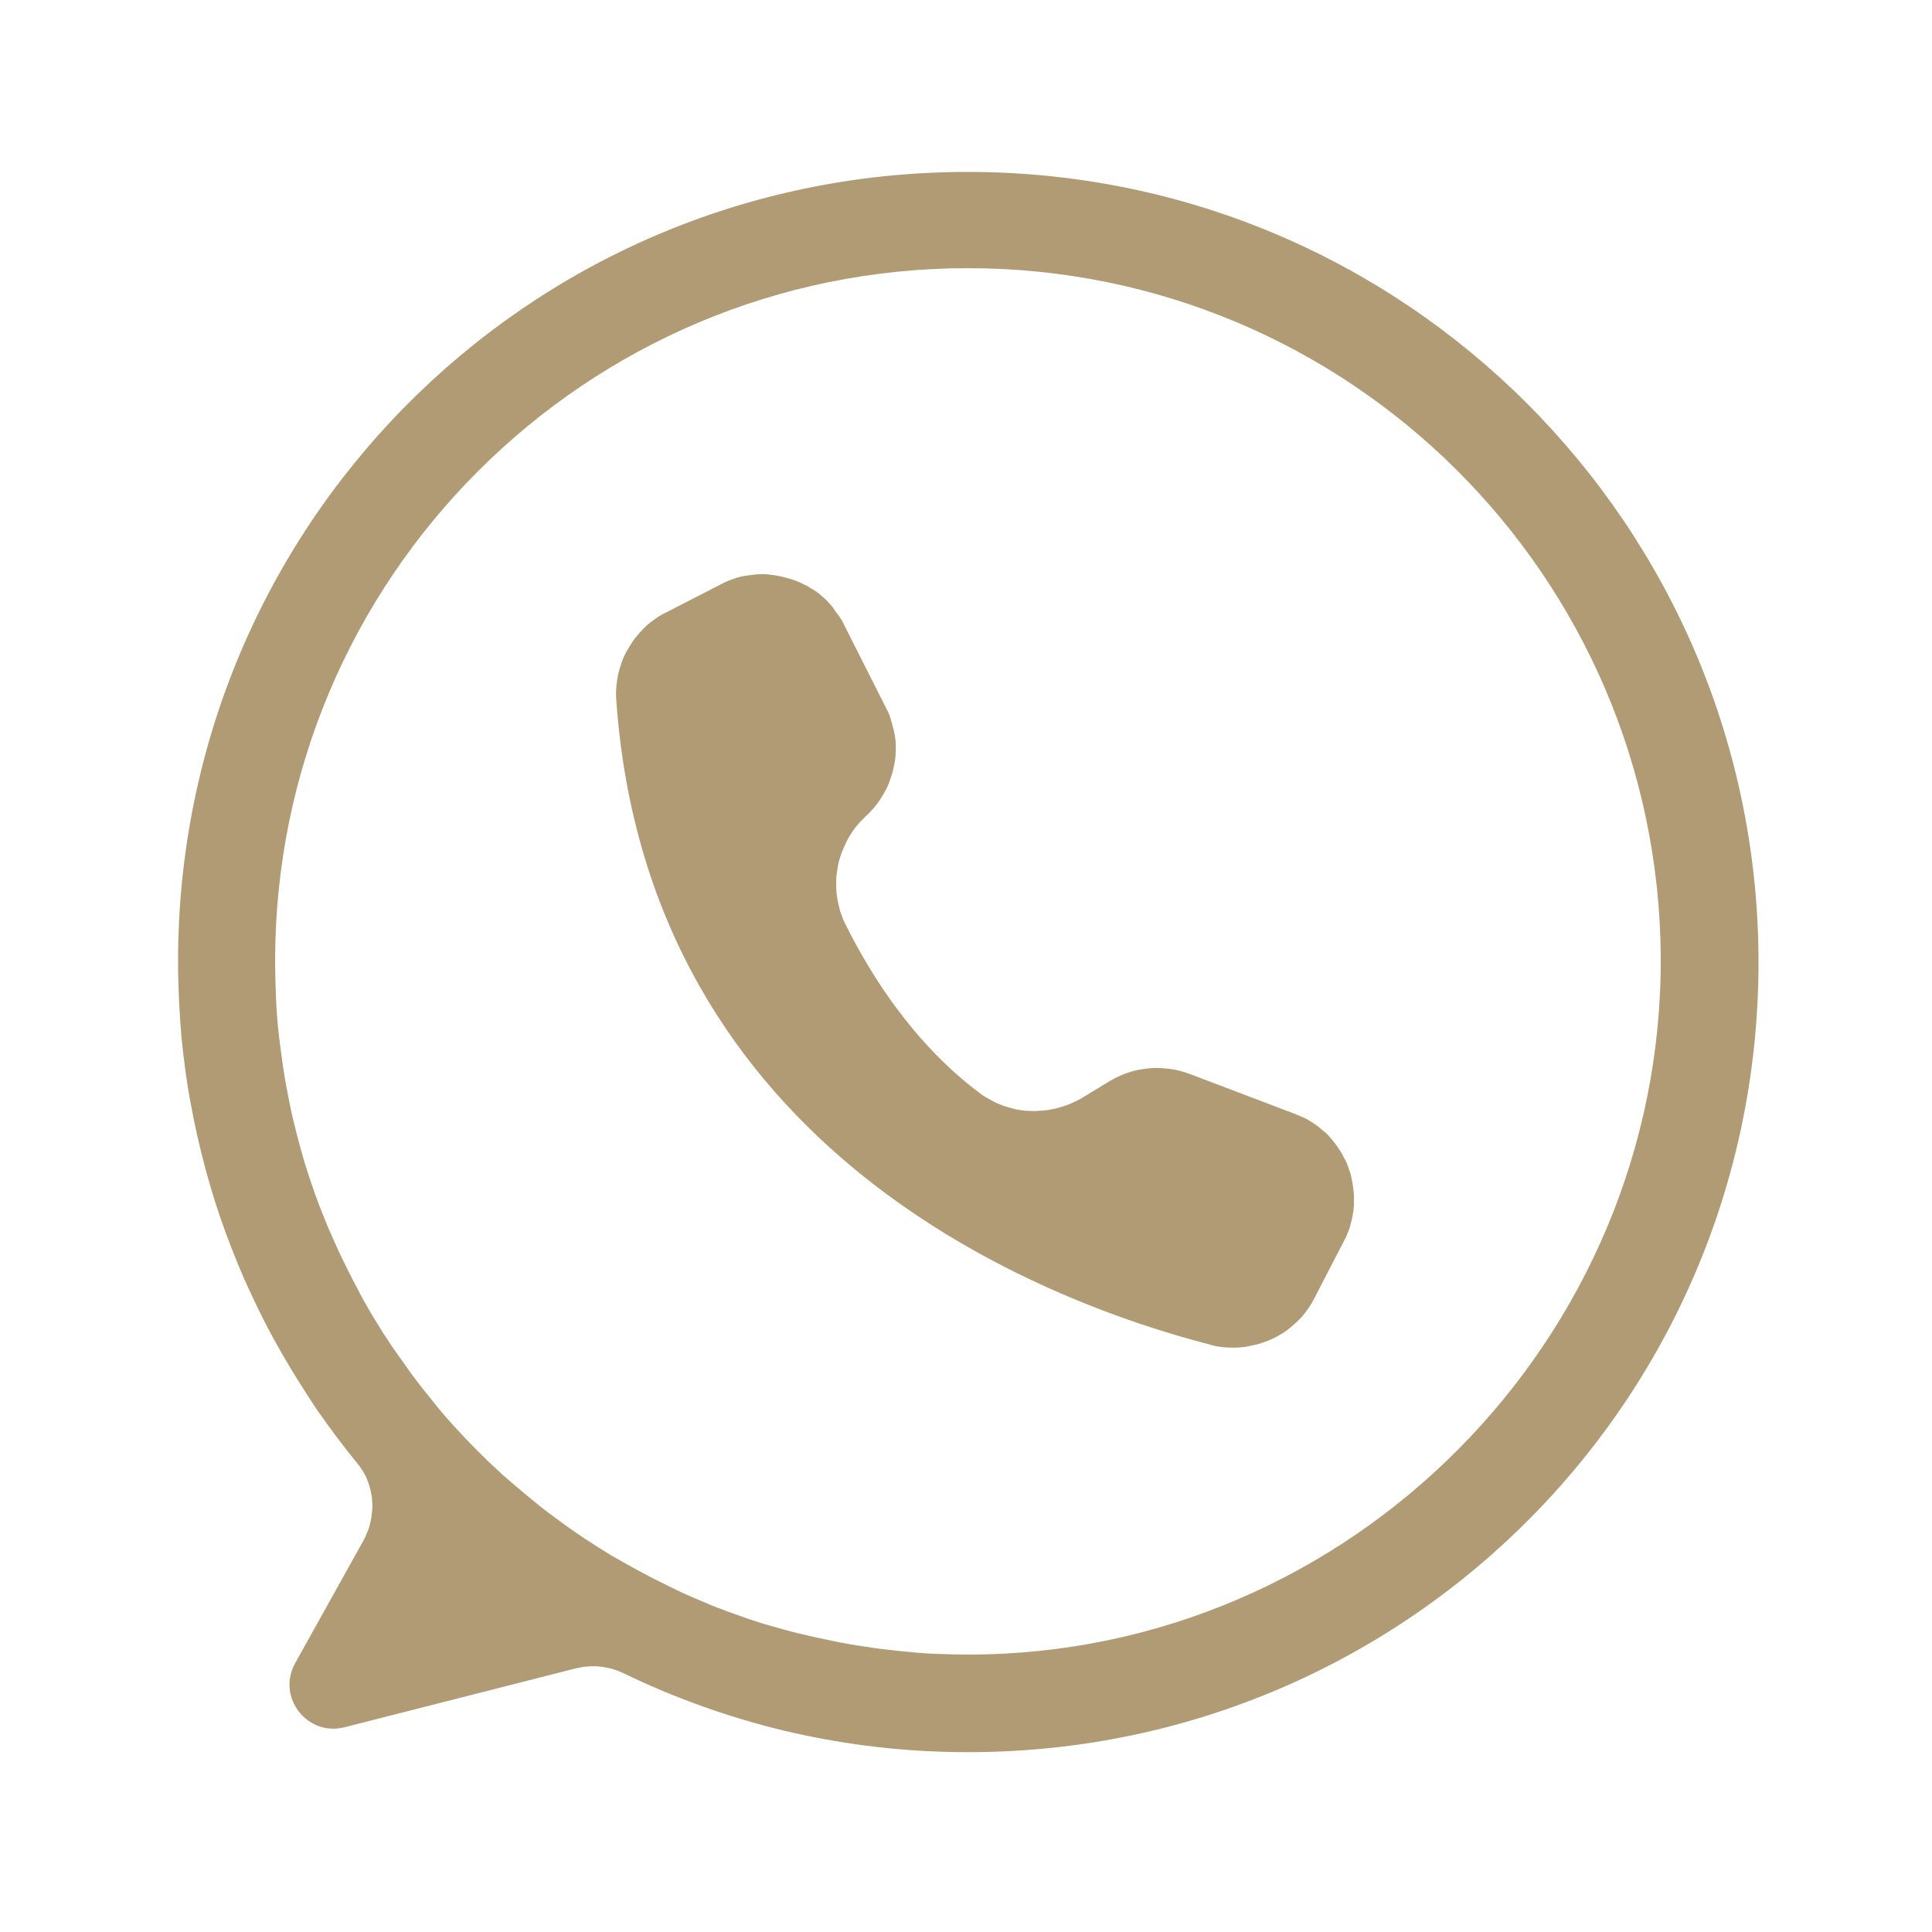 <?xml version="1.0" encoding="utf-8"?>
<!-- Generator: Adobe Illustrator 24.2.1, SVG Export Plug-In . SVG Version: 6.00 Build 0)  -->
<svg version="1.1" id="Capa_1" xmlns="http://www.w3.org/2000/svg" xmlns:xlink="http://www.w3.org/1999/xlink" x="0px" y="0px"
	 viewBox="0 0 500 500" style="enable-background:new 0 0 500 500;" xml:space="preserve">
<style type="text/css">
	.st0{clip-path:url(#SVGID_2_);}
	.st1{fill:#B09B74;}
</style>
<g>
	<g>
		<defs>
			<rect id="SVGID_1_" x="45.3" y="44.1" width="410.3" height="410.6"/>
		</defs>
		<clipPath id="SVGID_2_">
			<use xlink:href="#SVGID_1_"  style="overflow:visible;"/>
		</clipPath>
		<g class="st0">
			<path class="st1" d="M249.8,44.5c-114,0.3-205.2,93.1-203.7,207.1c0.1,5.7,0.4,11.4,0.9,17.2c0.6,5.7,1.3,11.4,2.4,17
				c1,5.6,2.3,11.2,3.8,16.8c1.5,5.5,3.2,11,5.2,16.4s4.1,10.7,6.6,15.9c2.4,5.2,5,10.3,7.9,15.3s5.9,9.8,9.1,14.6
				c3.3,4.7,6.7,9.3,10.3,13.7c0.6,0.7,1.1,1.4,1.6,2.2c0.5,0.8,0.9,1.6,1.2,2.4c0.3,0.8,0.6,1.7,0.8,2.6c0.2,0.9,0.4,1.8,0.4,2.7
				c0.1,0.9,0.1,1.8,0,2.7c-0.1,0.9-0.2,1.8-0.4,2.7c-0.2,0.9-0.4,1.8-0.8,2.6c-0.3,0.8-0.7,1.7-1.1,2.4l-17.6,31.6
				c-4.9,8.8,3.1,19.1,12.8,16.6l59.7-15.2c2.1-0.5,4.2-0.7,6.3-0.5s4.2,0.8,6.1,1.7c13.2,6.4,26.9,11.3,41.2,14.8
				c14.3,3.4,28.7,5.3,43.4,5.6c114.7,2.6,208.8-89,209.2-203.7C455.4,136.1,363.3,44.1,249.8,44.5z M250.6,428.2
				c-2.9,0-5.9-0.1-8.8-0.2c-2.9-0.1-5.9-0.4-8.8-0.7c-2.9-0.3-5.8-0.6-8.7-1.1c-2.9-0.4-5.8-0.9-8.7-1.5s-5.7-1.2-8.6-1.9
				s-5.7-1.5-8.5-2.3s-5.6-1.8-8.4-2.8c-2.8-1-5.5-2-8.2-3.2c-2.7-1.1-5.4-2.3-8-3.6c-2.7-1.3-5.3-2.6-7.9-4
				c-2.6-1.4-5.1-2.8-7.7-4.3c-2.5-1.5-5-3.1-7.4-4.7s-4.8-3.3-7.2-5.1c-2.4-1.7-4.7-3.6-6.9-5.4c-2.3-1.9-4.5-3.8-6.7-5.7
				c-2.2-2-4.3-4-6.4-6.1s-4.1-4.2-6.1-6.4c-2-2.2-3.9-4.4-5.7-6.7c-1.9-2.3-3.7-4.6-5.4-6.9c-1.7-2.4-3.4-4.8-5.1-7.2
				c-1.6-2.4-3.2-4.9-4.7-7.4s-3-5.1-4.3-7.7c-1.4-2.6-2.7-5.2-4-7.9c-1.3-2.7-2.4-5.3-3.6-8c-1.1-2.7-2.2-5.4-3.2-8.2
				c-1-2.8-1.9-5.5-2.8-8.4c-0.8-2.8-1.6-5.6-2.3-8.5c-0.7-2.8-1.4-5.7-1.9-8.6c-0.6-2.9-1.1-5.8-1.5-8.7c-0.4-2.9-0.8-5.8-1.1-8.7
				c-0.3-2.9-0.5-5.8-0.6-8.8c-0.1-2.9-0.2-5.9-0.2-8.8c0-99,80.3-179.3,179.3-179.3c98.6,0,178.6,79.6,179.3,178.1
				C430.4,346.6,349.4,428.2,250.6,428.2z"/>
		</g>
	</g>
</g>
<path class="st1" d="M218.5,161.8l0.1,0.2l10.7,21.2c0.6,1.1,1.1,2.3,1.4,3.5s0.7,2.5,0.9,3.7c0.2,1.3,0.3,2.5,0.2,3.8
	c0,1.3-0.1,2.5-0.4,3.8c-0.2,1.3-0.6,2.5-1,3.7s-0.9,2.4-1.6,3.5c-0.6,1.1-1.3,2.2-2.1,3.2s-1.6,1.9-2.6,2.8
	c-0.9,0.9-1.8,1.8-2.6,2.8s-1.5,2.1-2.1,3.2c-0.6,1.1-1.1,2.3-1.6,3.5c-0.4,1.2-0.8,2.4-1,3.7s-0.4,2.5-0.4,3.8s0,2.5,0.2,3.8
	s0.5,2.5,0.8,3.7c0.4,1.2,0.8,2.4,1.4,3.5c6.4,12.9,17.5,30.7,34.5,43.5c0.9,0.7,1.9,1.4,3,1.9c1,0.6,2.1,1.1,3.2,1.5s2.3,0.7,3.4,1
	c1.2,0.2,2.3,0.4,3.5,0.4c1.2,0.1,2.4,0,3.6-0.1s2.3-0.3,3.5-0.6c1.2-0.3,2.3-0.7,3.4-1.1c1.1-0.5,2.2-1,3.2-1.6l6.9-4.2
	c1.5-0.9,3.2-1.7,4.9-2.3c1.7-0.6,3.5-0.9,5.3-1.1s3.6-0.1,5.4,0.1s3.5,0.7,5.2,1.3l27.4,10.4c0.7,0.3,1.4,0.6,2.1,0.9
	s1.4,0.7,2,1.1c0.7,0.4,1.3,0.9,1.9,1.3c0.6,0.5,1.2,1,1.8,1.5c0.6,0.5,1.1,1.1,1.6,1.7s1,1.2,1.4,1.8c0.4,0.6,0.9,1.3,1.3,2
	s0.7,1.4,1.1,2.1c0.3,0.7,0.6,1.4,0.8,2.2c0.3,0.7,0.5,1.5,0.6,2.2c0.2,0.8,0.3,1.5,0.4,2.3s0.2,1.5,0.2,2.3s0,1.6,0,2.3
	c-0.1,0.8-0.1,1.5-0.3,2.3c-0.1,0.8-0.3,1.5-0.5,2.3s-0.4,1.5-0.7,2.2c-0.3,0.8-0.7,1.7-1.1,2.4l-7.6,14.7c-0.6,1.2-1.3,2.3-2.1,3.4
	c-0.8,1.1-1.7,2.1-2.7,3s-2,1.8-3.1,2.5s-2.3,1.4-3.5,1.9s-2.5,1-3.8,1.3s-2.6,0.6-3.9,0.7s-2.7,0.1-4,0s-2.6-0.3-3.9-0.7
	c-43-11.1-145.4-49.8-153.7-166.7c-0.1-1.2-0.1-2.3,0-3.5s0.3-2.3,0.5-3.4c0.3-1.1,0.6-2.2,1-3.3s0.9-2.1,1.5-3.1s1.2-2,1.9-2.9
	s1.5-1.8,2.3-2.6s1.7-1.5,2.7-2.2c0.9-0.7,1.9-1.3,3-1.8l14-7.2c0.7-0.4,1.4-0.7,2.1-1c0.7-0.3,1.5-0.5,2.2-0.8
	c0.7-0.2,1.5-0.4,2.3-0.5s1.5-0.2,2.3-0.3s1.6-0.1,2.3-0.1c0.8,0,1.6,0.1,2.3,0.2c0.8,0.1,1.5,0.2,2.3,0.4s1.5,0.4,2.3,0.6
	c0.7,0.2,1.5,0.5,2.2,0.8s1.4,0.7,2.1,1c0.7,0.4,1.3,0.8,2,1.2c0.6,0.4,1.3,0.9,1.8,1.4c0.6,0.5,1.2,1,1.7,1.6s1.1,1.1,1.5,1.8
	s0.9,1.2,1.4,1.9C217.8,160.4,218.2,161.1,218.5,161.8z"/>
</svg>
